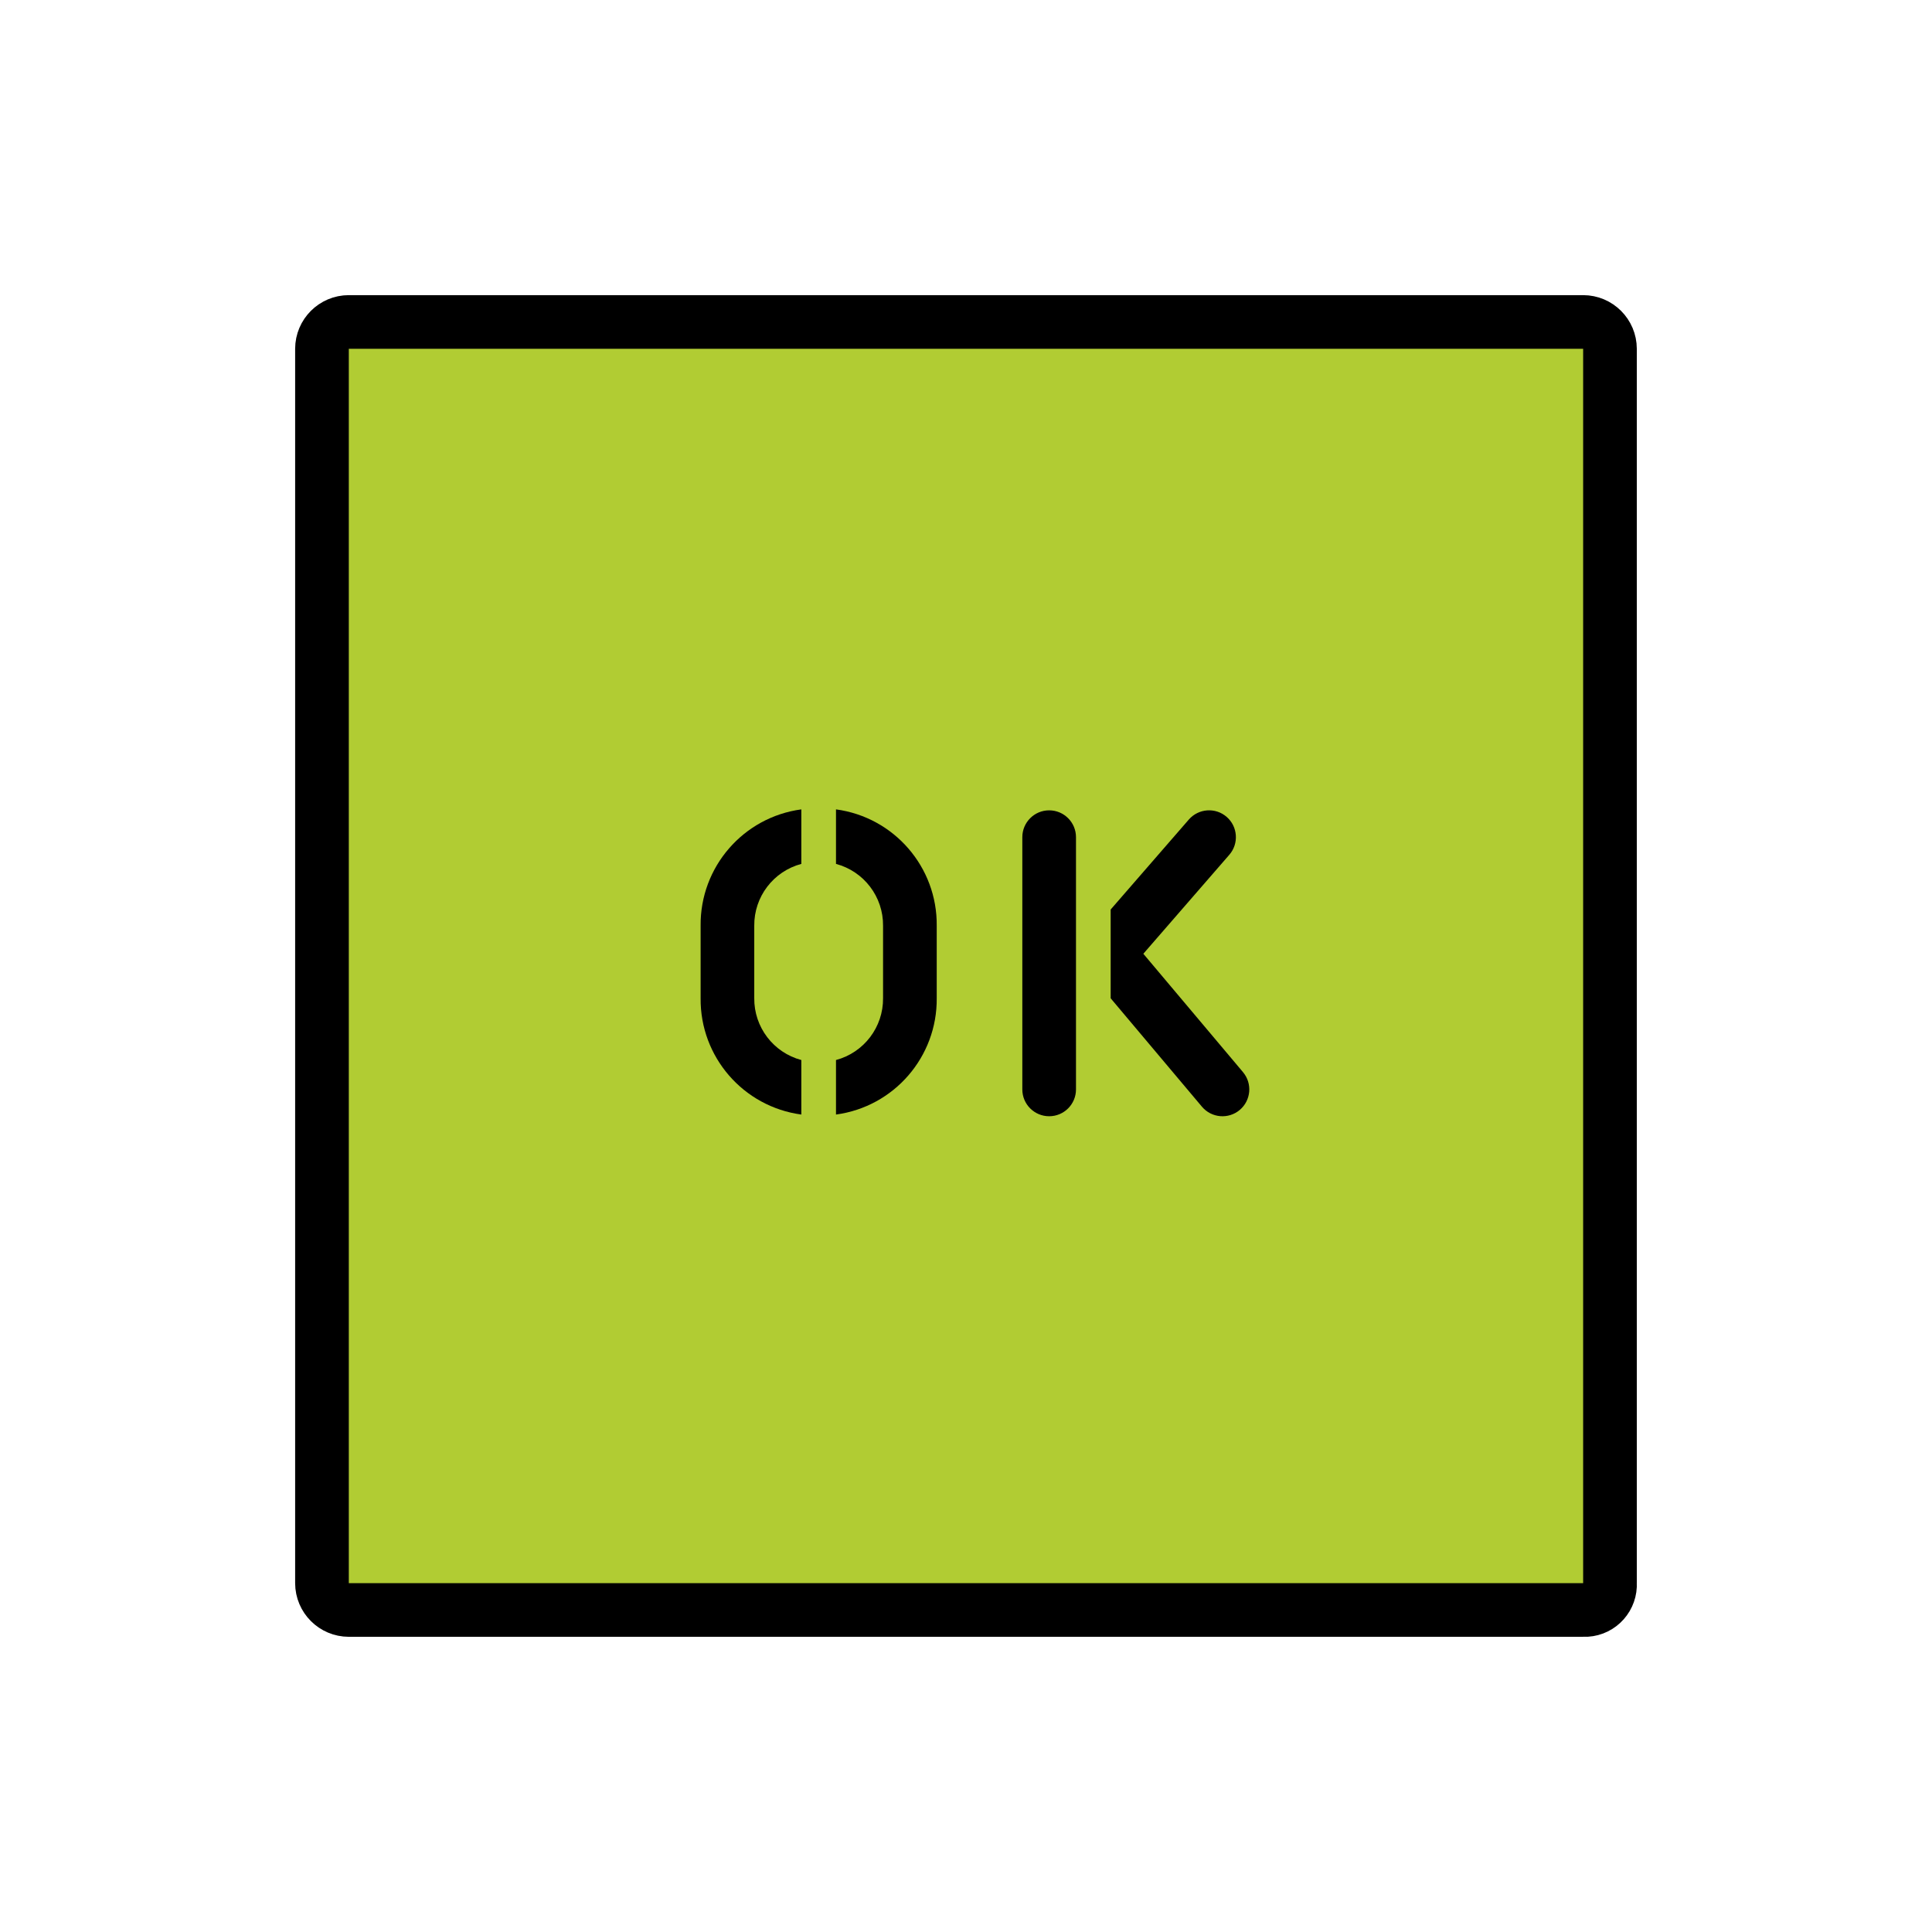 <svg id="emoji" viewBox="0 0 72 72" version="1.1" xmlns="http://www.w3.org/2000/svg">
  <g id="color">
    <path fill="#B1CC33" d="M58.999,59.999h-46c-0.552-0.001-0.999-0.448-1-1v-46c0.001-0.552,0.448-0.999,1-1h46 c0.552,0.001,0.999,0.448,1,1v46c0.031,0.521-0.365,0.969-0.886,1C59.075,60.001,59.037,60.001,58.999,59.999z"/>
  </g>
  <g id="line">
    <path fill="none" stroke="#000000" stroke-miterlimit="10" stroke-width="2" d="M58.999,59.999h-46 c-0.552-0.001-0.999-0.448-1-1v-46c0.001-0.552,0.448-0.999,1-1h46c0.552,0.001,0.999,0.448,1,1v46 c0.031,0.521-0.365,0.969-0.886,1C59.075,60.001,59.037,60.001,58.999,59.999z"/>
    <g>
      <path d="M39.099,41.599c-0.552,0-1-0.447-1-0.999c0-0.001,0-0.001,0-0.001v-9.4c0-0.552,0.448-1,1-1 s1,0.448,1,1v9.4c0,0.552-0.447,1-0.999,1C39.1,41.599,39.099,41.599,39.099,41.599z"/>
      <path d="M46.323,39.955l-3.714-4.411l3.204-3.689c0.362-0.417,0.318-1.048-0.098-1.411s-1.048-0.318-1.411,0.098 l-2.913,3.353v3.308l3.402,4.041c0.356,0.422,0.987,0.476,1.409,0.12c0.422-0.356,0.476-0.987,0.12-1.409 H46.323z"/>
      <g>
        <path d="M29.863,39.504c-1.042-0.278-1.764-1.226-1.754-2.305v-2.7c-0.01-1.078,0.712-2.026,1.754-2.304v-2.032 c-2.166,0.292-3.775,2.151-3.753,4.336v2.7c-0.022,2.185,1.588,4.045,3.753,4.337V39.504z"/>
        <path d="M31.155,30.163v2.032c1.042,0.278,1.764,1.226,1.754,2.304v2.7c0.01,1.078-0.712,2.027-1.754,2.305 v2.032c2.166-0.292,3.775-2.152,3.754-4.337v-2.7C34.931,32.314,33.321,30.455,31.155,30.163z"/>
      </g>
    </g>
  </g>
</svg>
